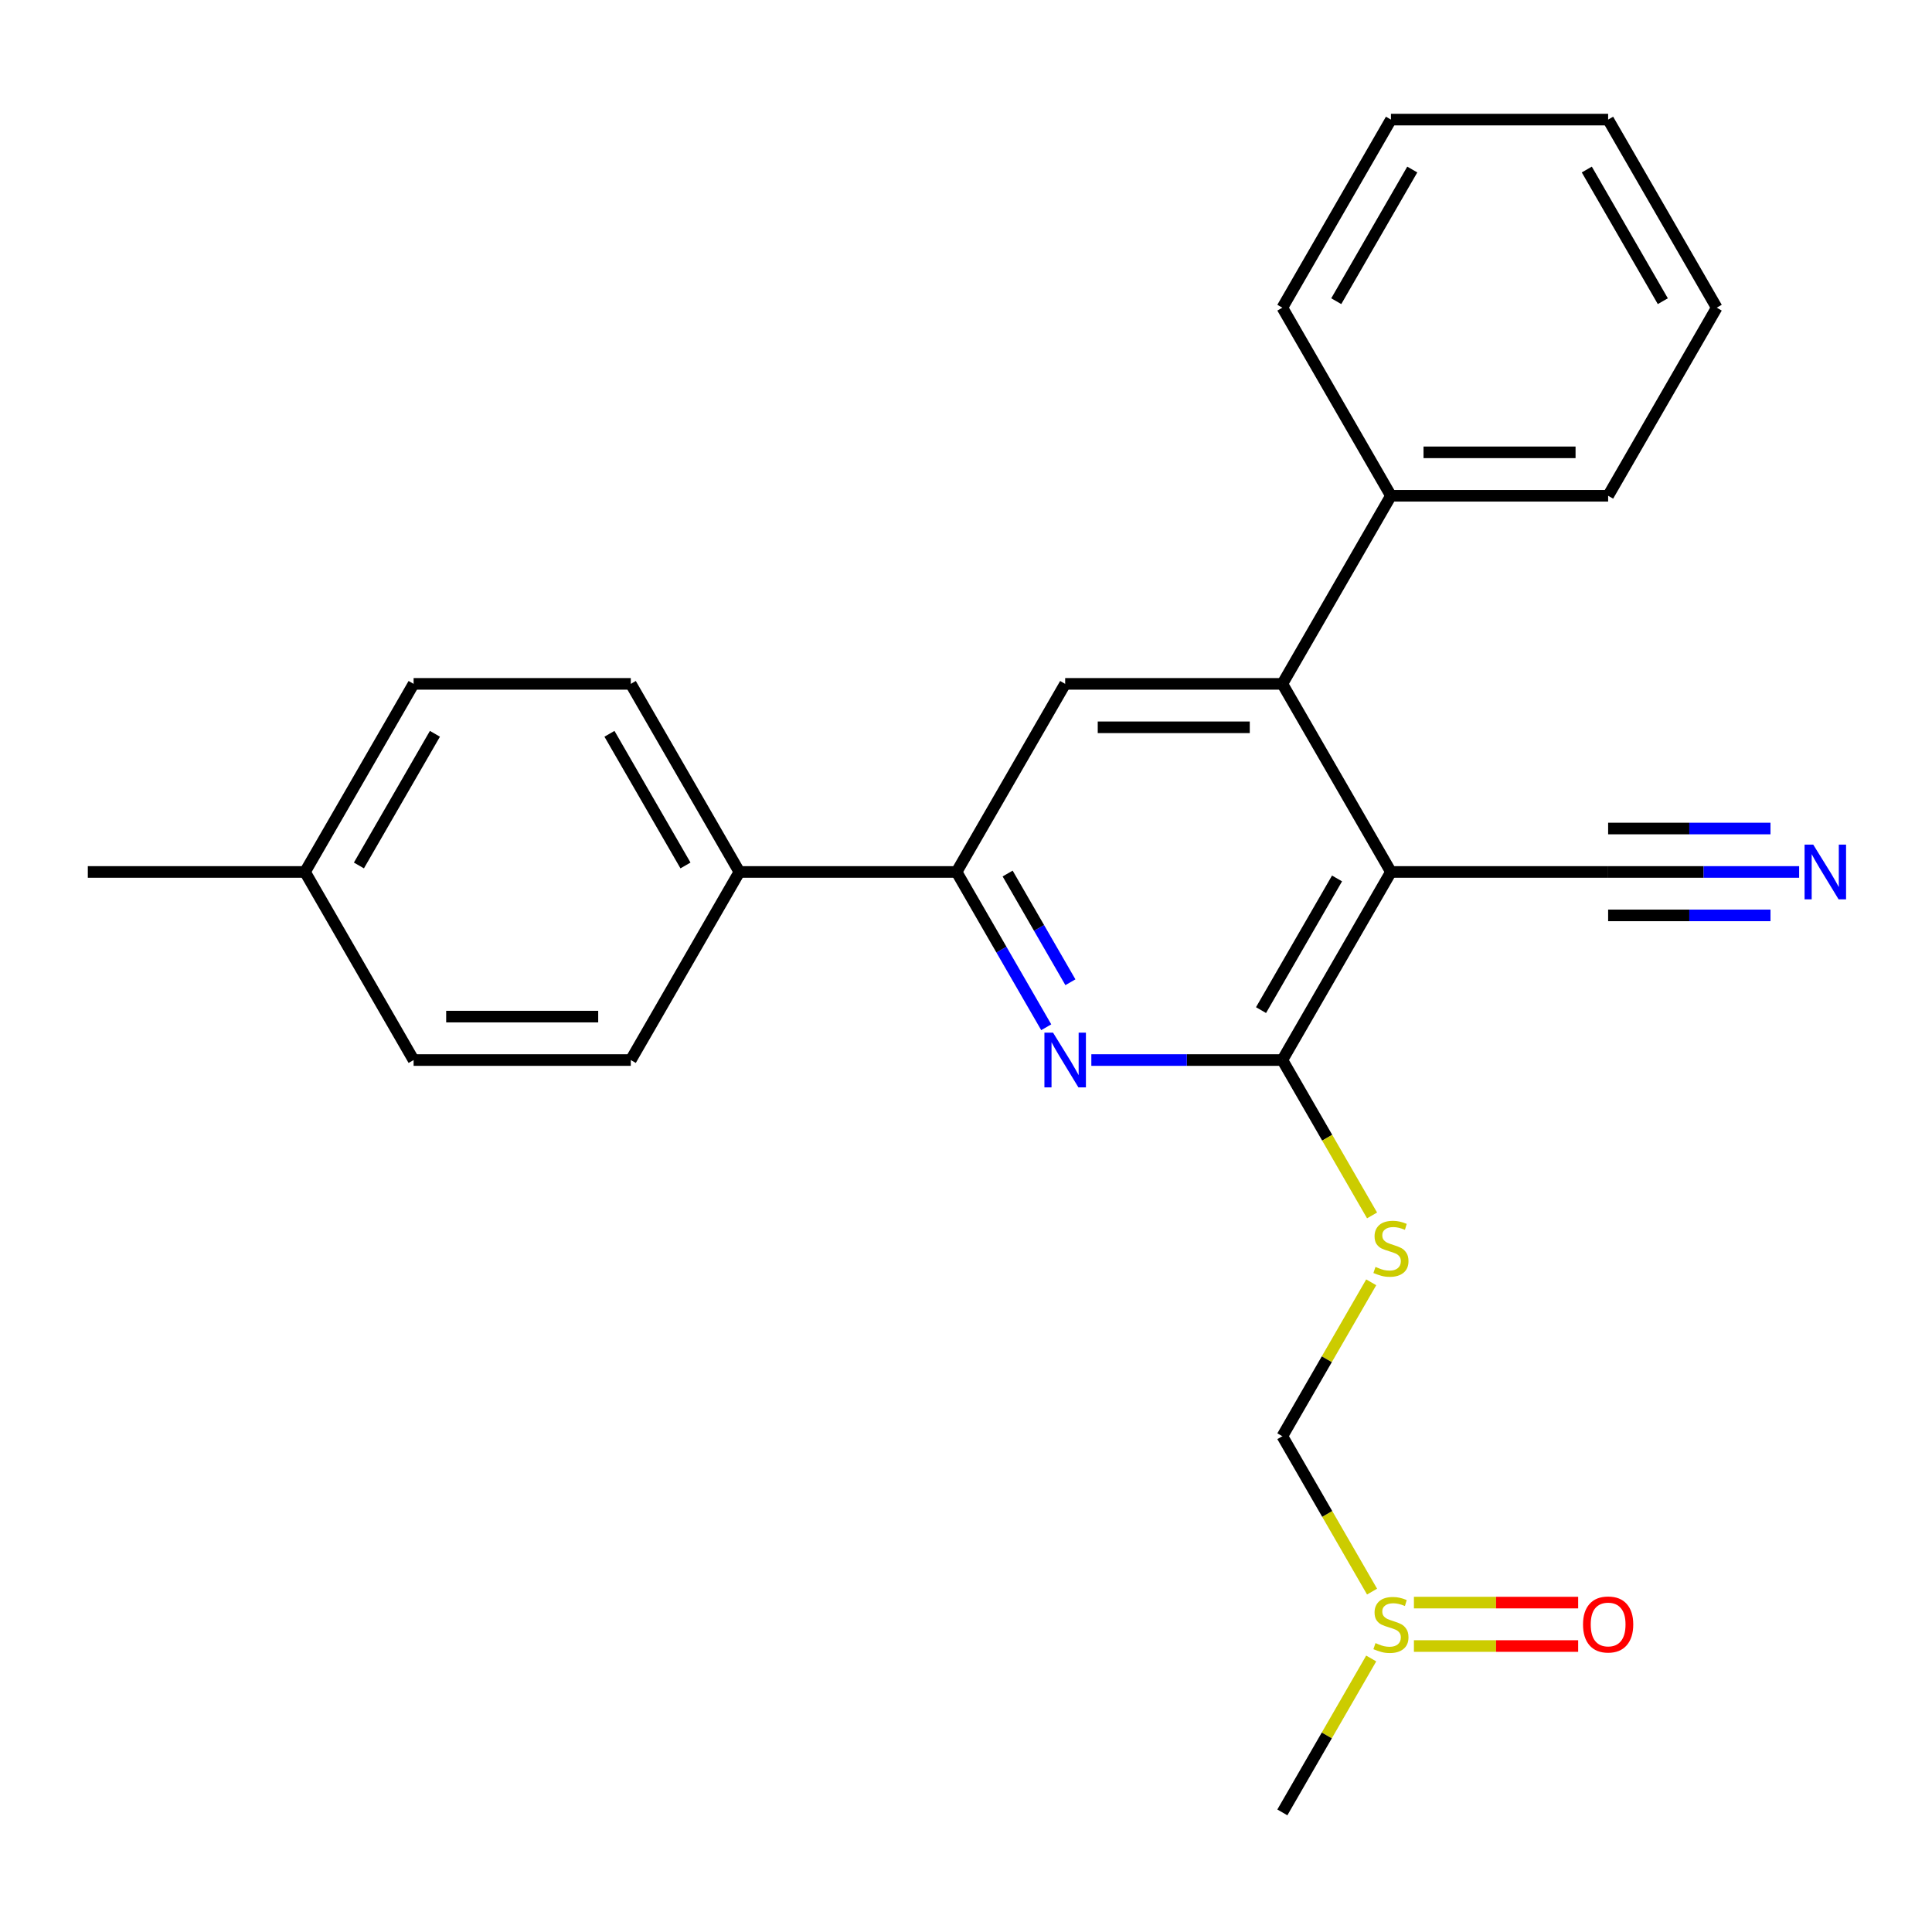 <?xml version='1.0' encoding='iso-8859-1'?>
<svg version='1.1' baseProfile='full'
              xmlns='http://www.w3.org/2000/svg'
                      xmlns:rdkit='http://www.rdkit.org/xml'
                      xmlns:xlink='http://www.w3.org/1999/xlink'
                  xml:space='preserve'
width='1000px' height='1000px' viewBox='0 0 1000 1000'>
<!-- END OF HEADER -->
<rect style='opacity:1.0;fill:#FFFFFF;stroke:none' width='1000' height='1000' x='0' y='0'> </rect>
<path class='bond-0' d='M 719.951,451.322 L 663.743,548.678' style='fill:none;fill-rule:evenodd;stroke:#000000;stroke-width:6px;stroke-linecap:butt;stroke-linejoin:miter;stroke-opacity:1' />
<path class='bond-0' d='M 692.049,454.684 L 652.703,522.833' style='fill:none;fill-rule:evenodd;stroke:#000000;stroke-width:6px;stroke-linecap:butt;stroke-linejoin:miter;stroke-opacity:1' />
<path class='bond-2' d='M 719.951,451.322 L 663.743,353.967' style='fill:none;fill-rule:evenodd;stroke:#000000;stroke-width:6px;stroke-linecap:butt;stroke-linejoin:miter;stroke-opacity:1' />
<path class='bond-6' d='M 719.951,451.322 L 832.367,451.322' style='fill:none;fill-rule:evenodd;stroke:#000000;stroke-width:6px;stroke-linecap:butt;stroke-linejoin:miter;stroke-opacity:1' />
<path class='bond-1' d='M 663.743,548.678 L 614.31,548.678' style='fill:none;fill-rule:evenodd;stroke:#000000;stroke-width:6px;stroke-linecap:butt;stroke-linejoin:miter;stroke-opacity:1' />
<path class='bond-1' d='M 614.31,548.678 L 564.877,548.678' style='fill:none;fill-rule:evenodd;stroke:#0000FF;stroke-width:6px;stroke-linecap:butt;stroke-linejoin:miter;stroke-opacity:1' />
<path class='bond-5' d='M 663.743,548.678 L 686.959,588.89' style='fill:none;fill-rule:evenodd;stroke:#000000;stroke-width:6px;stroke-linecap:butt;stroke-linejoin:miter;stroke-opacity:1' />
<path class='bond-5' d='M 686.959,588.89 L 710.176,629.102' style='fill:none;fill-rule:evenodd;stroke:#CCCC00;stroke-width:6px;stroke-linecap:butt;stroke-linejoin:miter;stroke-opacity:1' />
<path class='bond-25' d='M 541.529,531.707 L 518.324,491.515' style='fill:none;fill-rule:evenodd;stroke:#0000FF;stroke-width:6px;stroke-linecap:butt;stroke-linejoin:miter;stroke-opacity:1' />
<path class='bond-25' d='M 518.324,491.515 L 495.119,451.322' style='fill:none;fill-rule:evenodd;stroke:#000000;stroke-width:6px;stroke-linecap:butt;stroke-linejoin:miter;stroke-opacity:1' />
<path class='bond-25' d='M 554.038,508.408 L 537.795,480.273' style='fill:none;fill-rule:evenodd;stroke:#0000FF;stroke-width:6px;stroke-linecap:butt;stroke-linejoin:miter;stroke-opacity:1' />
<path class='bond-25' d='M 537.795,480.273 L 521.551,452.139' style='fill:none;fill-rule:evenodd;stroke:#000000;stroke-width:6px;stroke-linecap:butt;stroke-linejoin:miter;stroke-opacity:1' />
<path class='bond-4' d='M 663.743,353.967 L 551.327,353.967' style='fill:none;fill-rule:evenodd;stroke:#000000;stroke-width:6px;stroke-linecap:butt;stroke-linejoin:miter;stroke-opacity:1' />
<path class='bond-4' d='M 646.88,376.45 L 568.189,376.45' style='fill:none;fill-rule:evenodd;stroke:#000000;stroke-width:6px;stroke-linecap:butt;stroke-linejoin:miter;stroke-opacity:1' />
<path class='bond-11' d='M 663.743,353.967 L 719.951,256.612' style='fill:none;fill-rule:evenodd;stroke:#000000;stroke-width:6px;stroke-linecap:butt;stroke-linejoin:miter;stroke-opacity:1' />
<path class='bond-3' d='M 495.119,451.322 L 551.327,353.967' style='fill:none;fill-rule:evenodd;stroke:#000000;stroke-width:6px;stroke-linecap:butt;stroke-linejoin:miter;stroke-opacity:1' />
<path class='bond-10' d='M 495.119,451.322 L 382.703,451.322' style='fill:none;fill-rule:evenodd;stroke:#000000;stroke-width:6px;stroke-linecap:butt;stroke-linejoin:miter;stroke-opacity:1' />
<path class='bond-9' d='M 709.737,663.723 L 686.74,703.556' style='fill:none;fill-rule:evenodd;stroke:#CCCC00;stroke-width:6px;stroke-linecap:butt;stroke-linejoin:miter;stroke-opacity:1' />
<path class='bond-9' d='M 686.74,703.556 L 663.743,743.388' style='fill:none;fill-rule:evenodd;stroke:#000000;stroke-width:6px;stroke-linecap:butt;stroke-linejoin:miter;stroke-opacity:1' />
<path class='bond-7' d='M 832.367,451.322 L 881.8,451.322' style='fill:none;fill-rule:evenodd;stroke:#000000;stroke-width:6px;stroke-linecap:butt;stroke-linejoin:miter;stroke-opacity:1' />
<path class='bond-7' d='M 881.8,451.322 L 931.233,451.322' style='fill:none;fill-rule:evenodd;stroke:#0000FF;stroke-width:6px;stroke-linecap:butt;stroke-linejoin:miter;stroke-opacity:1' />
<path class='bond-7' d='M 832.367,473.806 L 874.385,473.806' style='fill:none;fill-rule:evenodd;stroke:#000000;stroke-width:6px;stroke-linecap:butt;stroke-linejoin:miter;stroke-opacity:1' />
<path class='bond-7' d='M 874.385,473.806 L 916.403,473.806' style='fill:none;fill-rule:evenodd;stroke:#0000FF;stroke-width:6px;stroke-linecap:butt;stroke-linejoin:miter;stroke-opacity:1' />
<path class='bond-7' d='M 832.367,428.839 L 874.385,428.839' style='fill:none;fill-rule:evenodd;stroke:#000000;stroke-width:6px;stroke-linecap:butt;stroke-linejoin:miter;stroke-opacity:1' />
<path class='bond-7' d='M 874.385,428.839 L 916.403,428.839' style='fill:none;fill-rule:evenodd;stroke:#0000FF;stroke-width:6px;stroke-linecap:butt;stroke-linejoin:miter;stroke-opacity:1' />
<path class='bond-8' d='M 710.176,823.813 L 686.959,783.6' style='fill:none;fill-rule:evenodd;stroke:#CCCC00;stroke-width:6px;stroke-linecap:butt;stroke-linejoin:miter;stroke-opacity:1' />
<path class='bond-8' d='M 686.959,783.6 L 663.743,743.388' style='fill:none;fill-rule:evenodd;stroke:#000000;stroke-width:6px;stroke-linecap:butt;stroke-linejoin:miter;stroke-opacity:1' />
<path class='bond-12' d='M 731.841,851.985 L 774.347,851.985' style='fill:none;fill-rule:evenodd;stroke:#CCCC00;stroke-width:6px;stroke-linecap:butt;stroke-linejoin:miter;stroke-opacity:1' />
<path class='bond-12' d='M 774.347,851.985 L 816.854,851.985' style='fill:none;fill-rule:evenodd;stroke:#FF0000;stroke-width:6px;stroke-linecap:butt;stroke-linejoin:miter;stroke-opacity:1' />
<path class='bond-12' d='M 731.841,829.501 L 774.347,829.501' style='fill:none;fill-rule:evenodd;stroke:#CCCC00;stroke-width:6px;stroke-linecap:butt;stroke-linejoin:miter;stroke-opacity:1' />
<path class='bond-12' d='M 774.347,829.501 L 816.854,829.501' style='fill:none;fill-rule:evenodd;stroke:#FF0000;stroke-width:6px;stroke-linecap:butt;stroke-linejoin:miter;stroke-opacity:1' />
<path class='bond-18' d='M 709.737,858.433 L 686.74,898.266' style='fill:none;fill-rule:evenodd;stroke:#CCCC00;stroke-width:6px;stroke-linecap:butt;stroke-linejoin:miter;stroke-opacity:1' />
<path class='bond-18' d='M 686.74,898.266 L 663.743,938.098' style='fill:none;fill-rule:evenodd;stroke:#000000;stroke-width:6px;stroke-linecap:butt;stroke-linejoin:miter;stroke-opacity:1' />
<path class='bond-13' d='M 382.703,451.322 L 326.495,353.967' style='fill:none;fill-rule:evenodd;stroke:#000000;stroke-width:6px;stroke-linecap:butt;stroke-linejoin:miter;stroke-opacity:1' />
<path class='bond-13' d='M 354.8,447.961 L 315.455,379.812' style='fill:none;fill-rule:evenodd;stroke:#000000;stroke-width:6px;stroke-linecap:butt;stroke-linejoin:miter;stroke-opacity:1' />
<path class='bond-14' d='M 382.703,451.322 L 326.495,548.678' style='fill:none;fill-rule:evenodd;stroke:#000000;stroke-width:6px;stroke-linecap:butt;stroke-linejoin:miter;stroke-opacity:1' />
<path class='bond-19' d='M 719.951,256.612 L 832.367,256.612' style='fill:none;fill-rule:evenodd;stroke:#000000;stroke-width:6px;stroke-linecap:butt;stroke-linejoin:miter;stroke-opacity:1' />
<path class='bond-19' d='M 736.813,234.129 L 815.504,234.129' style='fill:none;fill-rule:evenodd;stroke:#000000;stroke-width:6px;stroke-linecap:butt;stroke-linejoin:miter;stroke-opacity:1' />
<path class='bond-20' d='M 719.951,256.612 L 663.743,159.257' style='fill:none;fill-rule:evenodd;stroke:#000000;stroke-width:6px;stroke-linecap:butt;stroke-linejoin:miter;stroke-opacity:1' />
<path class='bond-15' d='M 326.495,353.967 L 214.079,353.967' style='fill:none;fill-rule:evenodd;stroke:#000000;stroke-width:6px;stroke-linecap:butt;stroke-linejoin:miter;stroke-opacity:1' />
<path class='bond-16' d='M 326.495,548.678 L 214.079,548.678' style='fill:none;fill-rule:evenodd;stroke:#000000;stroke-width:6px;stroke-linecap:butt;stroke-linejoin:miter;stroke-opacity:1' />
<path class='bond-16' d='M 309.632,526.194 L 230.941,526.194' style='fill:none;fill-rule:evenodd;stroke:#000000;stroke-width:6px;stroke-linecap:butt;stroke-linejoin:miter;stroke-opacity:1' />
<path class='bond-27' d='M 214.079,353.967 L 157.871,451.322' style='fill:none;fill-rule:evenodd;stroke:#000000;stroke-width:6px;stroke-linecap:butt;stroke-linejoin:miter;stroke-opacity:1' />
<path class='bond-27' d='M 225.118,379.812 L 185.773,447.961' style='fill:none;fill-rule:evenodd;stroke:#000000;stroke-width:6px;stroke-linecap:butt;stroke-linejoin:miter;stroke-opacity:1' />
<path class='bond-17' d='M 214.079,548.678 L 157.871,451.322' style='fill:none;fill-rule:evenodd;stroke:#000000;stroke-width:6px;stroke-linecap:butt;stroke-linejoin:miter;stroke-opacity:1' />
<path class='bond-21' d='M 157.871,451.322 L 45.455,451.322' style='fill:none;fill-rule:evenodd;stroke:#000000;stroke-width:6px;stroke-linecap:butt;stroke-linejoin:miter;stroke-opacity:1' />
<path class='bond-22' d='M 832.367,256.612 L 888.575,159.257' style='fill:none;fill-rule:evenodd;stroke:#000000;stroke-width:6px;stroke-linecap:butt;stroke-linejoin:miter;stroke-opacity:1' />
<path class='bond-23' d='M 663.743,159.257 L 719.951,61.902' style='fill:none;fill-rule:evenodd;stroke:#000000;stroke-width:6px;stroke-linecap:butt;stroke-linejoin:miter;stroke-opacity:1' />
<path class='bond-23' d='M 691.645,155.895 L 730.991,87.747' style='fill:none;fill-rule:evenodd;stroke:#000000;stroke-width:6px;stroke-linecap:butt;stroke-linejoin:miter;stroke-opacity:1' />
<path class='bond-26' d='M 888.575,159.257 L 832.367,61.902' style='fill:none;fill-rule:evenodd;stroke:#000000;stroke-width:6px;stroke-linecap:butt;stroke-linejoin:miter;stroke-opacity:1' />
<path class='bond-26' d='M 860.673,155.895 L 821.327,87.747' style='fill:none;fill-rule:evenodd;stroke:#000000;stroke-width:6px;stroke-linecap:butt;stroke-linejoin:miter;stroke-opacity:1' />
<path class='bond-24' d='M 719.951,61.902 L 832.367,61.902' style='fill:none;fill-rule:evenodd;stroke:#000000;stroke-width:6px;stroke-linecap:butt;stroke-linejoin:miter;stroke-opacity:1' />
<path  class='atom-2' d='M 545.067 534.518
L 554.347 549.518
Q 555.267 550.998, 556.747 553.678
Q 558.227 556.358, 558.307 556.518
L 558.307 534.518
L 562.067 534.518
L 562.067 562.838
L 558.187 562.838
L 548.227 546.438
Q 547.067 544.518, 545.827 542.318
Q 544.627 540.118, 544.267 539.438
L 544.267 562.838
L 540.587 562.838
L 540.587 534.518
L 545.067 534.518
' fill='#0000FF'/>
<path  class='atom-6' d='M 711.951 655.753
Q 712.271 655.873, 713.591 656.433
Q 714.911 656.993, 716.351 657.353
Q 717.831 657.673, 719.271 657.673
Q 721.951 657.673, 723.511 656.393
Q 725.071 655.073, 725.071 652.793
Q 725.071 651.233, 724.271 650.273
Q 723.511 649.313, 722.311 648.793
Q 721.111 648.273, 719.111 647.673
Q 716.591 646.913, 715.071 646.193
Q 713.591 645.473, 712.511 643.953
Q 711.471 642.433, 711.471 639.873
Q 711.471 636.313, 713.871 634.113
Q 716.311 631.913, 721.111 631.913
Q 724.391 631.913, 728.111 633.473
L 727.191 636.553
Q 723.791 635.153, 721.231 635.153
Q 718.471 635.153, 716.951 636.313
Q 715.431 637.433, 715.471 639.393
Q 715.471 640.913, 716.231 641.833
Q 717.031 642.753, 718.151 643.273
Q 719.311 643.793, 721.231 644.393
Q 723.791 645.193, 725.311 645.993
Q 726.831 646.793, 727.911 648.433
Q 729.031 650.033, 729.031 652.793
Q 729.031 656.713, 726.391 658.833
Q 723.791 660.913, 719.431 660.913
Q 716.911 660.913, 714.991 660.353
Q 713.111 659.833, 710.871 658.913
L 711.951 655.753
' fill='#CCCC00'/>
<path  class='atom-8' d='M 938.523 437.162
L 947.803 452.162
Q 948.723 453.642, 950.203 456.322
Q 951.683 459.002, 951.763 459.162
L 951.763 437.162
L 955.523 437.162
L 955.523 465.482
L 951.643 465.482
L 941.683 449.082
Q 940.523 447.162, 939.283 444.962
Q 938.083 442.762, 937.723 442.082
L 937.723 465.482
L 934.043 465.482
L 934.043 437.162
L 938.523 437.162
' fill='#0000FF'/>
<path  class='atom-9' d='M 711.951 850.463
Q 712.271 850.583, 713.591 851.143
Q 714.911 851.703, 716.351 852.063
Q 717.831 852.383, 719.271 852.383
Q 721.951 852.383, 723.511 851.103
Q 725.071 849.783, 725.071 847.503
Q 725.071 845.943, 724.271 844.983
Q 723.511 844.023, 722.311 843.503
Q 721.111 842.983, 719.111 842.383
Q 716.591 841.623, 715.071 840.903
Q 713.591 840.183, 712.511 838.663
Q 711.471 837.143, 711.471 834.583
Q 711.471 831.023, 713.871 828.823
Q 716.311 826.623, 721.111 826.623
Q 724.391 826.623, 728.111 828.183
L 727.191 831.263
Q 723.791 829.863, 721.231 829.863
Q 718.471 829.863, 716.951 831.023
Q 715.431 832.143, 715.471 834.103
Q 715.471 835.623, 716.231 836.543
Q 717.031 837.463, 718.151 837.983
Q 719.311 838.503, 721.231 839.103
Q 723.791 839.903, 725.311 840.703
Q 726.831 841.503, 727.911 843.143
Q 729.031 844.743, 729.031 847.503
Q 729.031 851.423, 726.391 853.543
Q 723.791 855.623, 719.431 855.623
Q 716.911 855.623, 714.991 855.063
Q 713.111 854.543, 710.871 853.623
L 711.951 850.463
' fill='#CCCC00'/>
<path  class='atom-13' d='M 819.367 840.823
Q 819.367 834.023, 822.727 830.223
Q 826.087 826.423, 832.367 826.423
Q 838.647 826.423, 842.007 830.223
Q 845.367 834.023, 845.367 840.823
Q 845.367 847.703, 841.967 851.623
Q 838.567 855.503, 832.367 855.503
Q 826.127 855.503, 822.727 851.623
Q 819.367 847.743, 819.367 840.823
M 832.367 852.303
Q 836.687 852.303, 839.007 849.423
Q 841.367 846.503, 841.367 840.823
Q 841.367 835.263, 839.007 832.463
Q 836.687 829.623, 832.367 829.623
Q 828.047 829.623, 825.687 832.423
Q 823.367 835.223, 823.367 840.823
Q 823.367 846.543, 825.687 849.423
Q 828.047 852.303, 832.367 852.303
' fill='#FF0000'/>
</svg>
